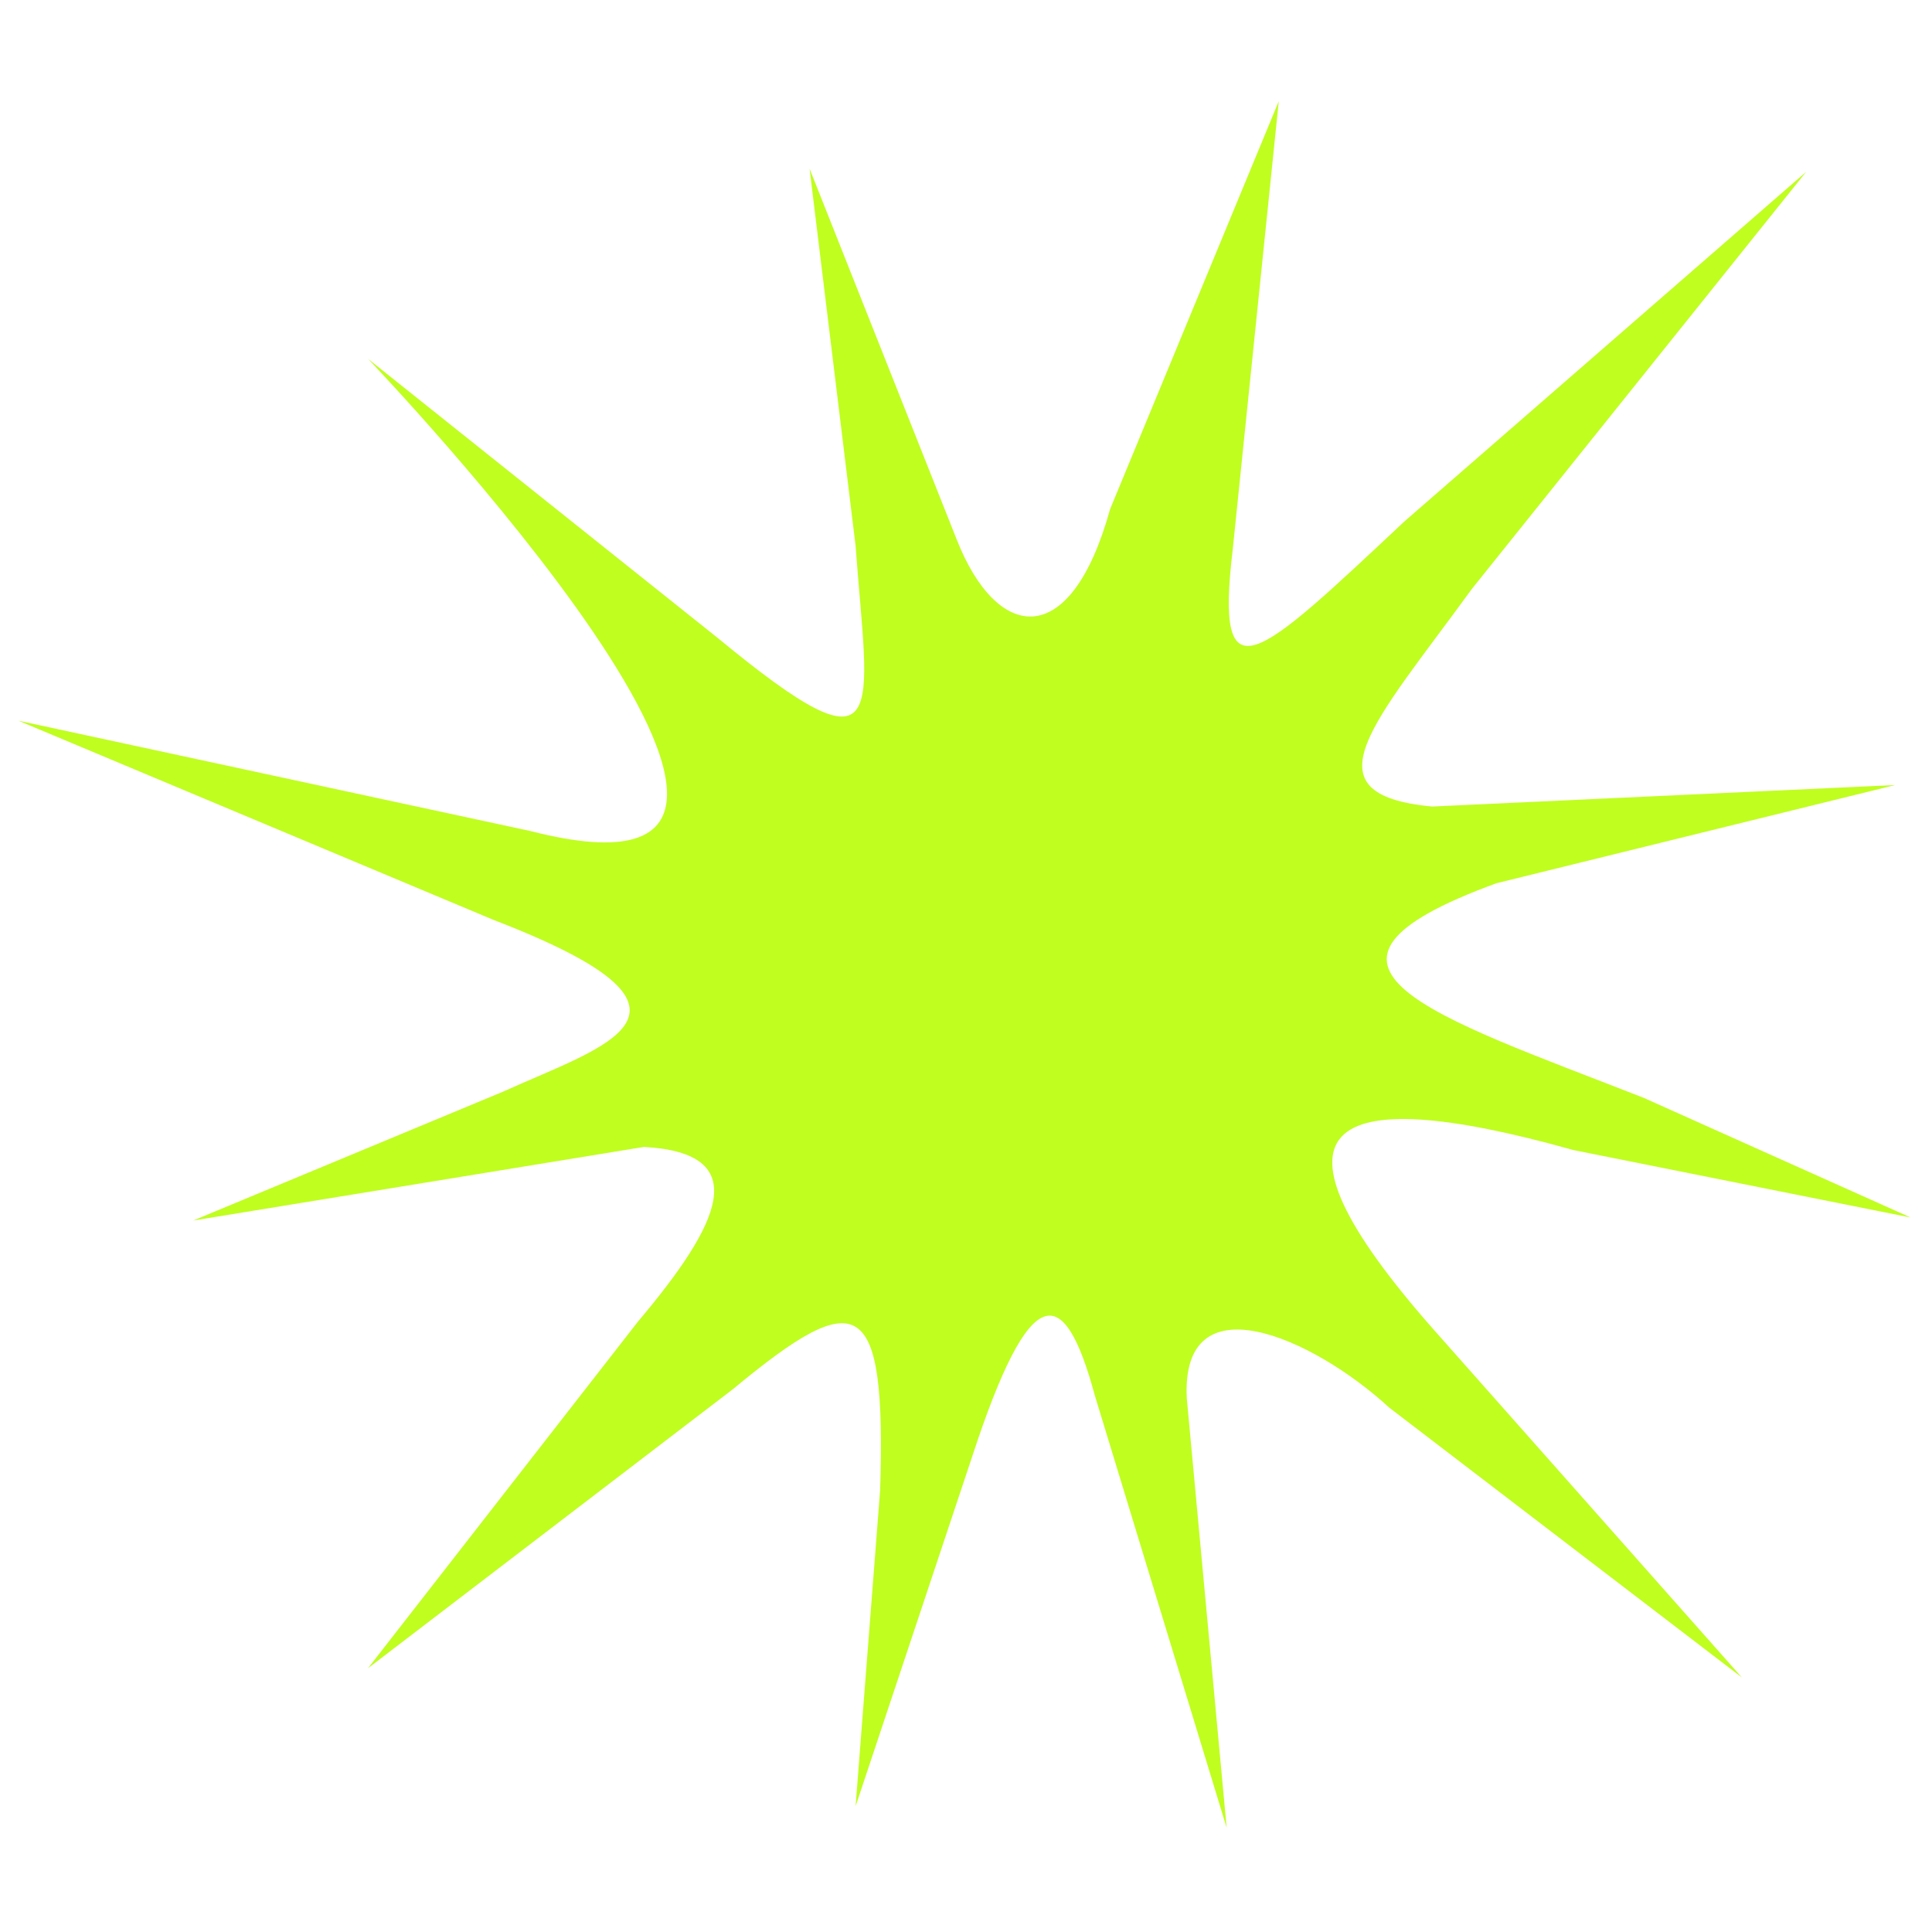 <svg width="56" height="56" viewBox="0 0 56 56" fill="none" xmlns="http://www.w3.org/2000/svg">
<g clip-path="url(#clip0_1476_326)">
<path d="M15.378 24.089C26.489 26.933 10.666 10.4 10.666 10.4L20.8 18.489C25.866 22.666 25.155 20.711 24.8 15.822L23.466 4.889L27.733 15.644C28.889 18.578 31.022 18.933 32.178 14.755L37.066 2.933L35.733 15.911C35.2 20.355 36.444 19.111 40.711 15.111L52.355 4.978L42.666 17.066C39.822 20.978 37.778 23.022 41.511 23.378L54.933 22.755L43.378 25.6C36.8 28 41.511 29.422 47.644 31.822L55.378 35.289L45.6 33.333C38.311 31.289 36.355 32.622 41.511 38.489L50.489 48.622L40.267 40.8C38.044 38.755 34.222 37.066 34.4 40.533L35.555 52.977L31.733 40.444C30.844 37.155 29.866 37.066 28.178 42.222L24.8 52.355L25.511 43.2C25.689 37.511 24.889 37.244 21.244 40.266L10.666 48.355L18.489 38.311C20.889 35.466 21.866 33.422 18.666 33.244L5.6 35.378L14.578 31.644C17.511 30.311 21.244 29.333 14.311 26.666L0.533 20.889L15.378 24.089Z" fill="#C0FE1F"/>
</g>
<defs>
<clipPath id="clip0_1476_326">
<rect width="56" height="56" fill="white"/>
</clipPath>
</defs>
</svg>
